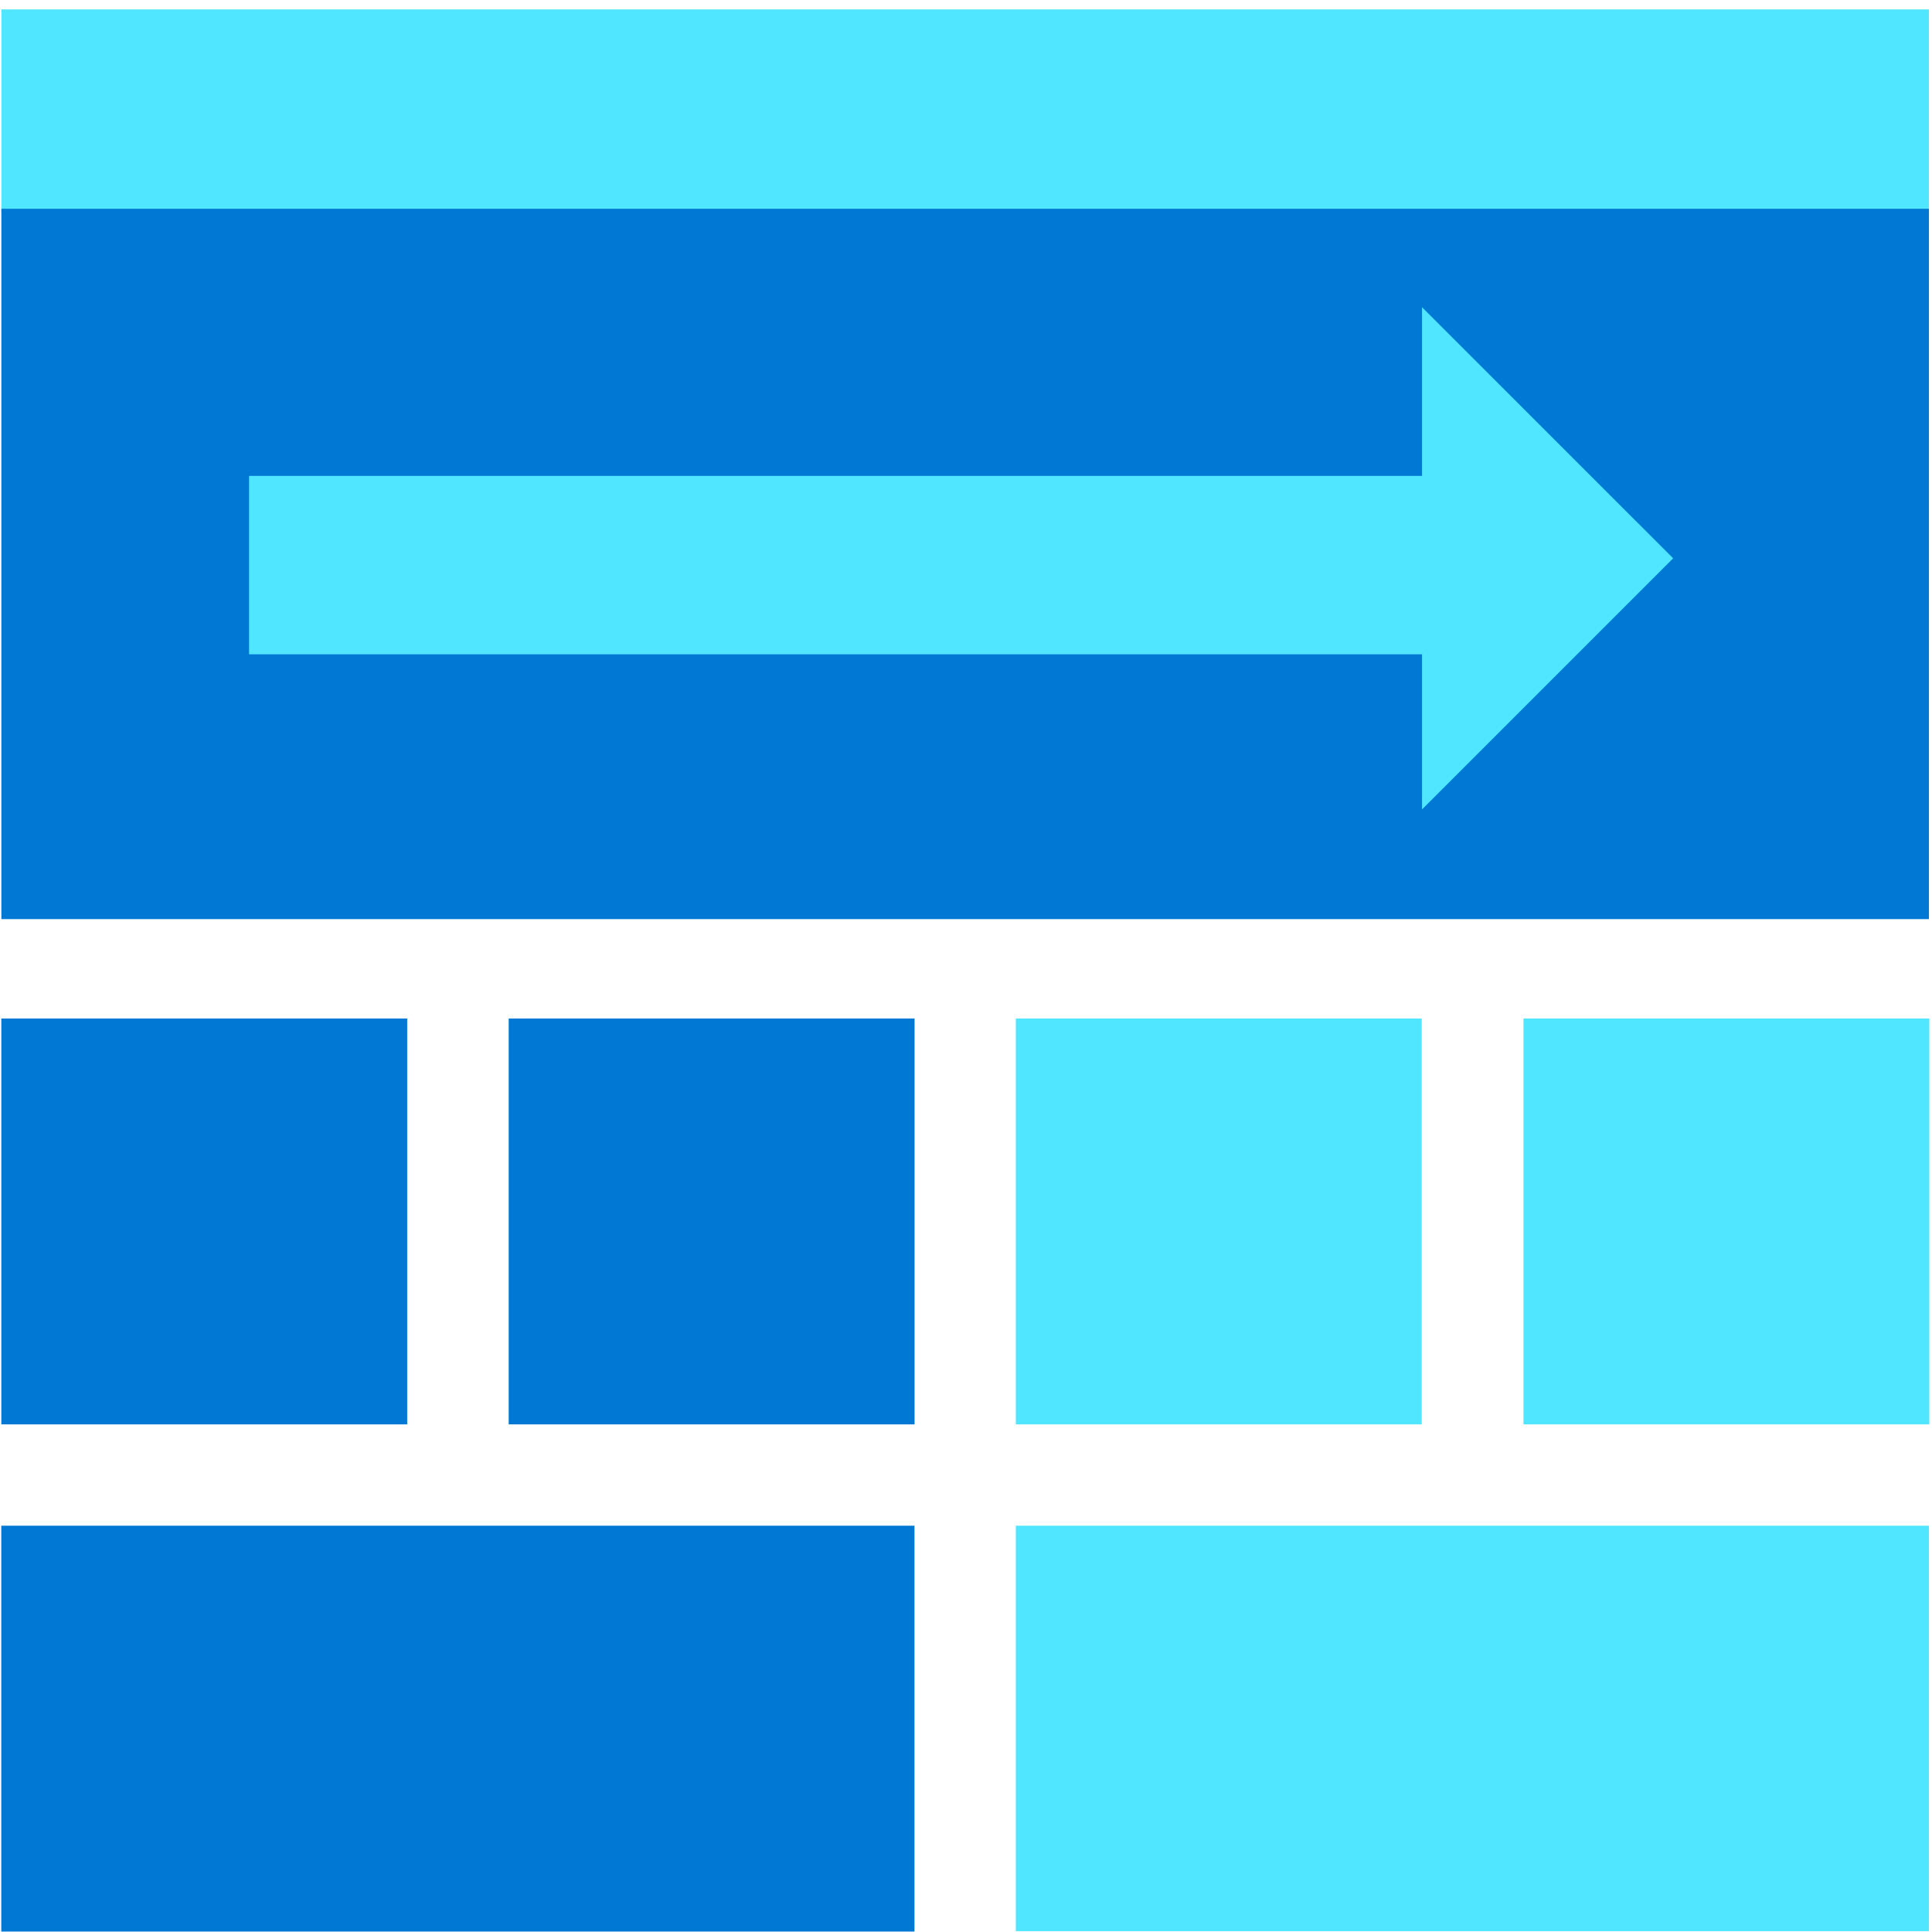 <svg xmlns="http://www.w3.org/2000/svg" viewBox="0 0 48 48"><path d="M47.924.234H.034V5.27h47.89V.234z" fill="#50E6FF"/><path d="M47.924 5.187H.034v17.648h47.89V5.187zM10.117 25.304H.033v10.084h10.084V25.304zm12.603 0H12.638v10.084h10.084V25.304z" fill="#0078D4"/><path d="M35.322 25.304H25.238v10.084h10.084V25.304zm12.603 0H37.85v10.084h10.083V25.304h-.008z" fill="#50E6FF"/><path d="M22.72 37.906H.032v10.083H22.72V37.906z" fill="#0078D4"/><path d="M47.924 37.906H25.238V47.98h22.686V37.906zM41.568 13.87L35.33 7.633v4.19H6.188v4.433H35.33v3.854l6.238-6.238z" fill="#50E6FF"/></svg>